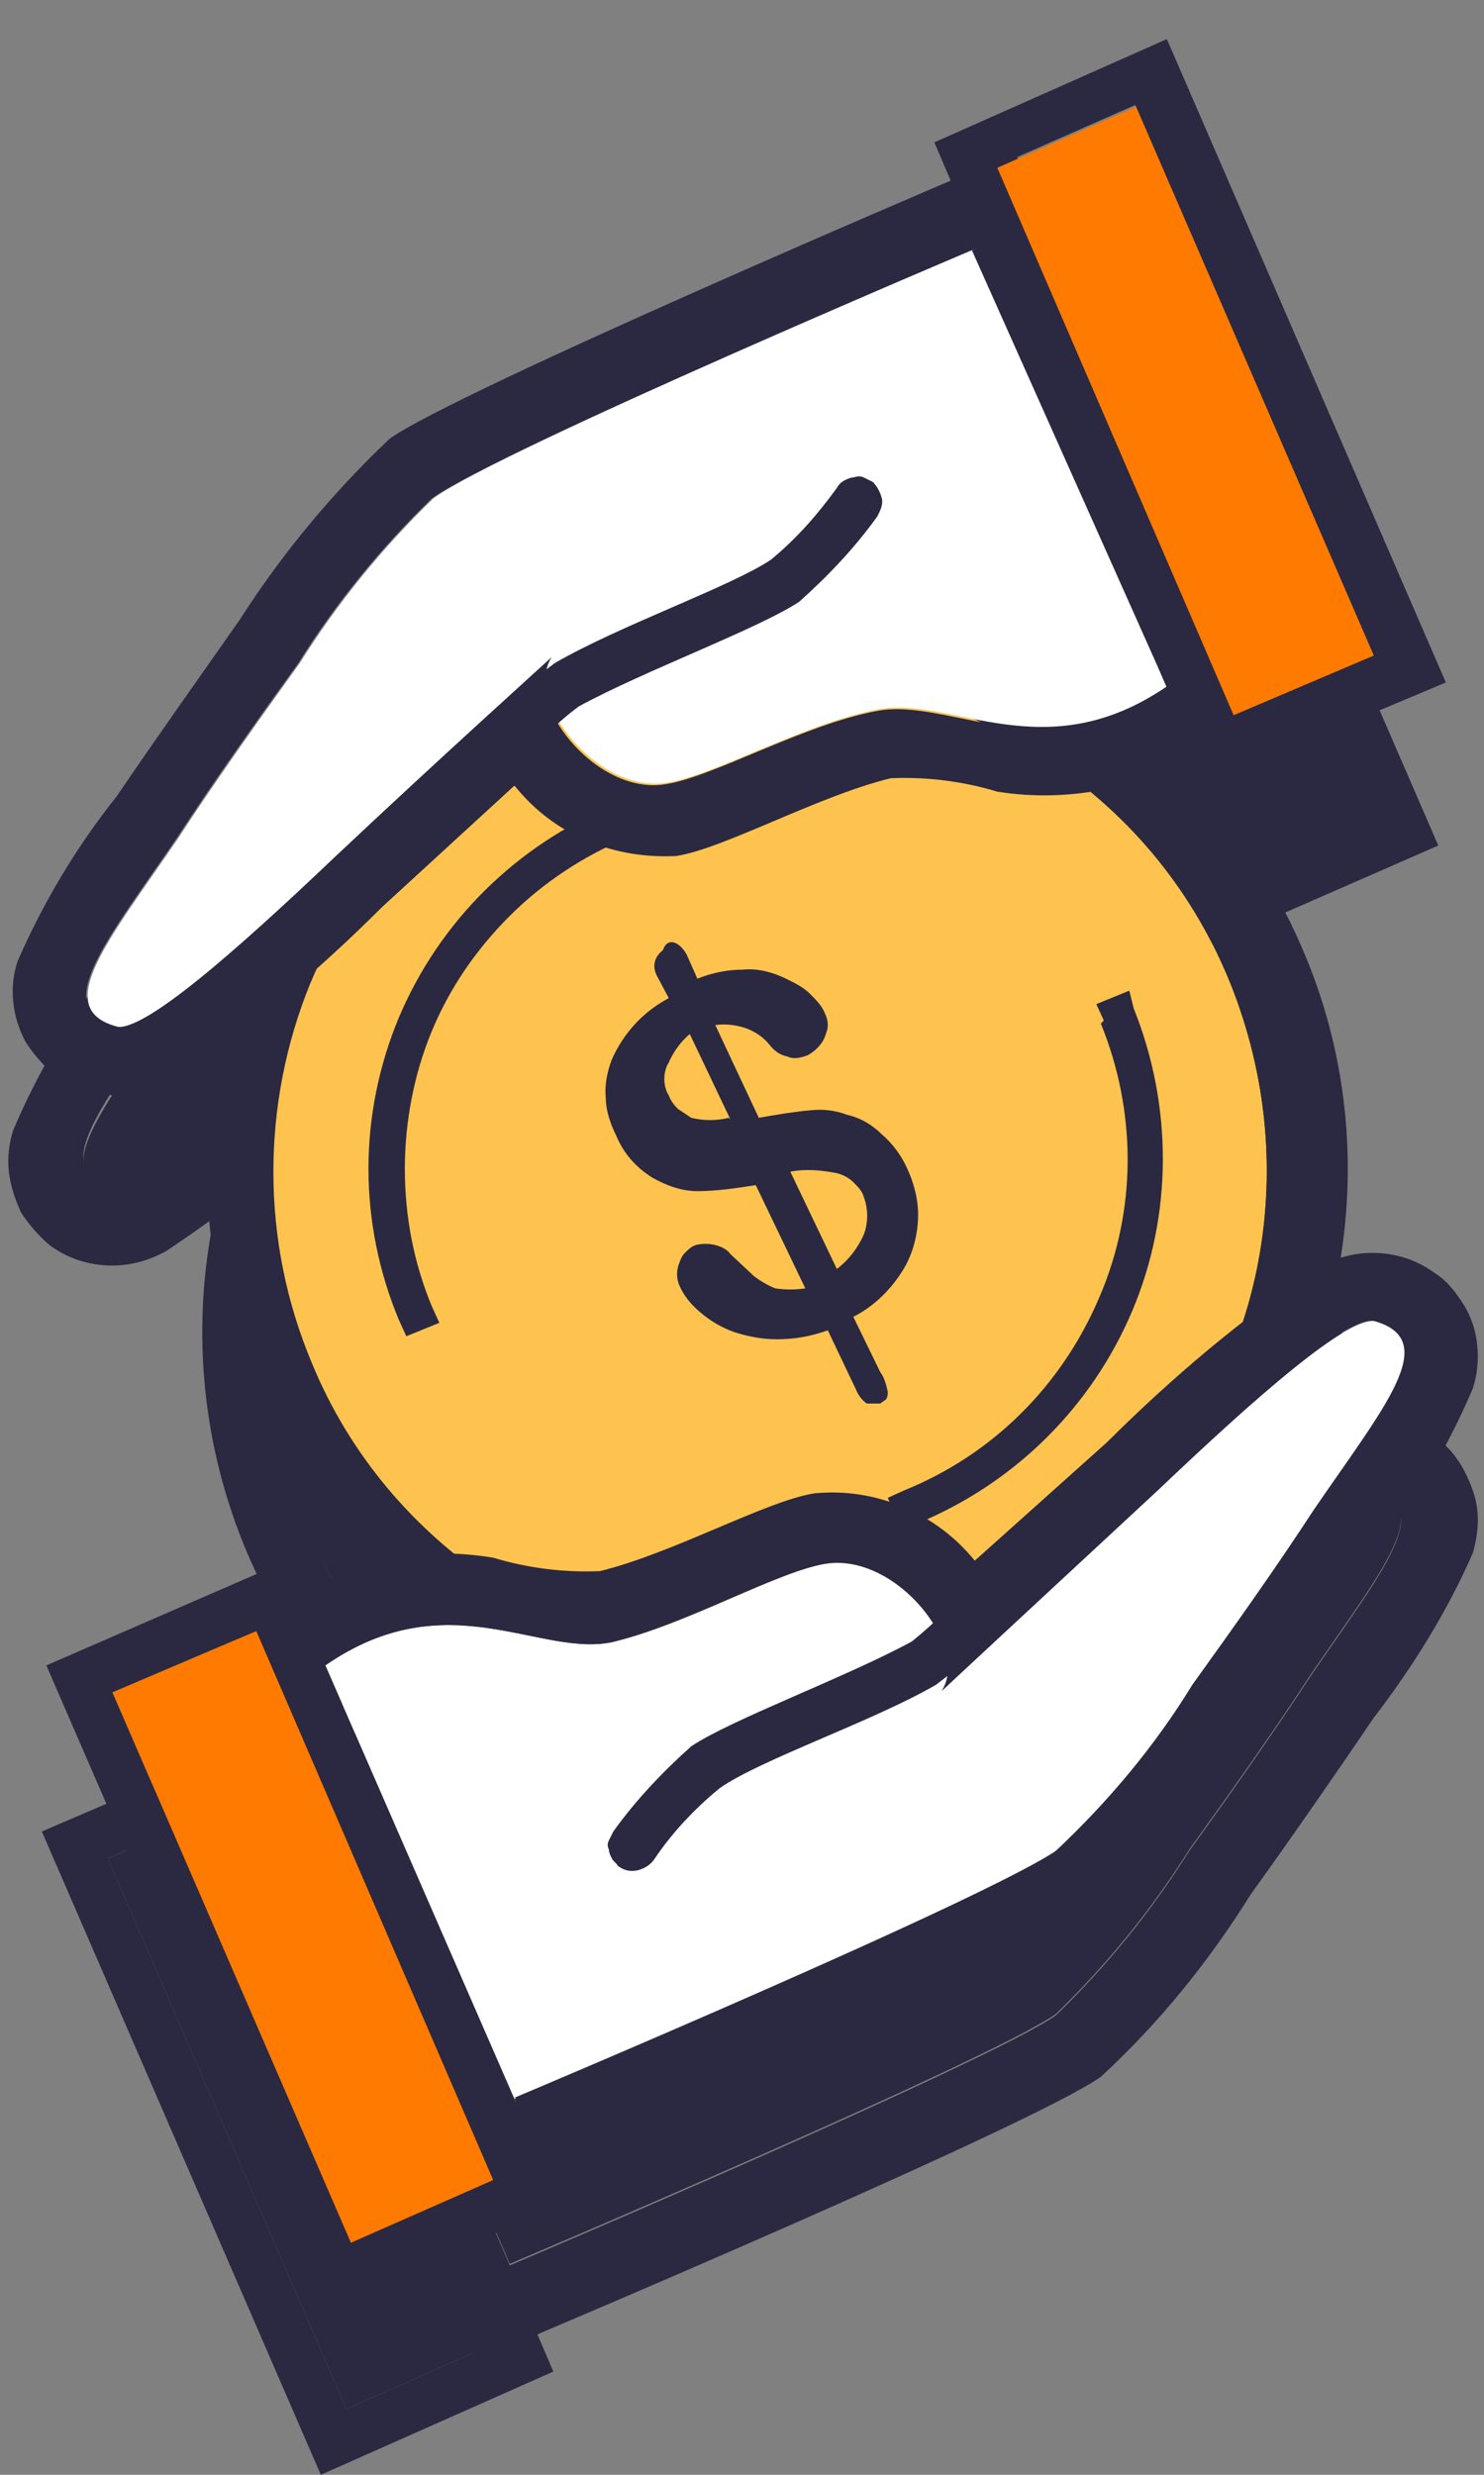 <svg width="21" height="35" viewBox="0 0 21 35" fill="none" xmlns="http://www.w3.org/2000/svg">
<rect x="0" y="0" width="21" height="35" fill="#808080" stroke="none"/>
<path fill-rule="evenodd" clip-rule="evenodd" d="M8.127 12.402C9.4 11.873 10.822 11.725 12.181 12C13.539 12.275 14.792 12.931 15.789 13.905C16.766 14.878 17.445 16.126 17.721 17.48C17.997 18.835 17.869 20.252 17.339 21.522C16.808 22.813 15.917 23.913 14.77 24.674C13.624 25.457 12.266 25.881 10.886 25.881C9.506 25.902 8.127 25.5 6.981 24.738C5.813 23.976 4.9 22.897 4.349 21.628C3.627 19.914 3.627 17.967 4.327 16.253C5.028 14.518 6.386 13.143 8.127 12.424V12.402Z" fill="#2A2941"/>
<path fill-rule="evenodd" clip-rule="evenodd" d="M7.724 11.471C6.259 12.106 5.028 13.143 4.158 14.476C3.287 15.809 2.842 17.375 2.863 18.941C2.884 20.527 3.372 22.072 4.285 23.384C5.177 24.696 6.45 25.711 7.936 26.283C9.422 26.875 11.035 27.002 12.584 26.685C14.134 26.367 15.556 25.584 16.681 24.442C17.785 23.299 18.549 21.882 18.846 20.316C19.143 18.75 18.973 17.142 18.336 15.682C17.912 14.709 17.318 13.82 16.553 13.079C15.789 12.339 14.898 11.746 13.9 11.366C12.924 10.964 11.863 10.773 10.801 10.794C9.74 10.837 8.7 11.069 7.724 11.471ZM8.127 12.424C9.4 11.895 10.823 11.746 12.181 12.022C13.539 12.297 14.792 12.953 15.789 13.926C16.766 14.899 17.445 16.148 17.721 17.502C17.997 18.856 17.869 20.274 17.339 21.543C16.808 22.834 15.917 23.934 14.771 24.696C13.624 25.479 12.266 25.902 10.886 25.902C9.507 25.923 8.127 25.521 6.981 24.759C5.813 23.998 4.901 22.918 4.37 21.649C3.648 19.935 3.627 17.988 4.349 16.253C5.028 14.54 6.408 13.164 8.127 12.424Z" fill="#2A2941"/>
<path fill-rule="evenodd" clip-rule="evenodd" d="M5.792 20.929C5.261 19.617 5.261 18.157 5.813 16.867C6.365 15.576 7.405 14.539 8.7 14.01" fill="#2A2941"/>
<path d="M5.792 20.929C5.261 19.617 5.261 18.157 5.813 16.867C6.365 15.576 7.405 14.539 8.7 14.01" stroke="#2A2941" stroke-width="0.87" stroke-miterlimit="1.22" stroke-linecap="square"/>
<path fill-rule="evenodd" clip-rule="evenodd" d="M15.726 16.718C16.257 18.03 16.257 19.49 15.705 20.781C15.153 22.072 14.113 23.108 12.818 23.659" fill="#2A2941"/>
<path d="M15.726 16.718C16.257 18.03 16.257 19.49 15.705 20.781C15.153 22.072 14.113 23.108 12.818 23.659" stroke="#2A2941" stroke-width="0.87" stroke-miterlimit="1.22" stroke-linecap="square"/>
<path fill-rule="evenodd" clip-rule="evenodd" d="M13.794 5.864C13.794 5.864 7.002 8.721 6.068 9.398C5.347 10.096 4.71 10.879 4.179 11.725C3.585 12.55 2.969 13.418 2.46 14.201C1.462 15.682 0.656 16.613 1.59 16.867C1.972 16.973 3.33 15.767 4.689 14.476L7.745 11.662C7.342 12.275 8.382 13.608 9.379 13.46C10.059 13.355 11.332 12.614 12.372 12.36C13.412 12.106 14.728 13.228 16.469 12.021L13.794 5.864Z" fill="#2A2941"/>
<path fill-rule="evenodd" clip-rule="evenodd" d="M7.214 13.46C7.49 13.799 7.83 14.053 8.233 14.222C8.637 14.391 9.061 14.455 9.486 14.412C10.165 14.307 11.481 13.566 12.521 13.312C13.03 13.291 13.54 13.354 14.028 13.503C14.559 13.608 15.089 13.608 15.599 13.503C16.129 13.397 16.617 13.185 17.042 12.889L17.721 12.402L14.304 4.531L13.37 4.933C13.37 4.933 6.408 7.896 5.453 8.573C4.625 9.334 3.925 10.202 3.33 11.133C2.736 11.979 2.12 12.847 1.59 13.63C1.017 14.349 0.55 15.132 0.189 15.978C0.125 16.169 0.104 16.38 0.125 16.571C0.146 16.761 0.21 16.952 0.295 17.142C0.401 17.311 0.55 17.48 0.698 17.607C0.868 17.734 1.059 17.819 1.25 17.861C1.632 17.946 2.014 17.883 2.354 17.692C3.436 16.973 4.434 16.148 5.347 15.216L7.214 13.46ZM13.794 5.822C13.794 5.822 7.002 8.678 6.068 9.355C5.347 10.054 4.71 10.837 4.179 11.683C3.585 12.508 2.969 13.376 2.46 14.159C1.462 15.619 0.656 16.549 1.59 16.825C1.972 16.93 3.33 15.724 4.689 14.434L7.745 11.62C7.342 12.233 8.382 13.566 9.379 13.418C10.059 13.312 11.332 12.572 12.372 12.318C13.412 12.064 14.728 13.185 16.469 11.979L13.794 5.822Z" fill="#2A2941"/>
<path fill-rule="evenodd" clip-rule="evenodd" d="M12.075 9.419C11.778 9.821 11.438 10.181 11.056 10.519C10.483 10.921 8.87 11.471 7.957 12C7.575 12.297 7.236 12.635 6.938 13.016" fill="#2A2941"/>
<path d="M12.075 9.419C11.778 9.821 11.438 10.181 11.056 10.519C10.483 10.921 8.87 11.471 7.957 12C7.575 12.297 7.236 12.635 6.938 13.016" stroke="#2A2941" stroke-width="1.203" stroke-miterlimit="1.22" stroke-linecap="round"/>
<path fill-rule="evenodd" clip-rule="evenodd" d="M16.065 3.812L14.049 4.7L17.402 12.466L19.44 11.598L16.065 3.812Z" fill="#2A2941"/>
<path fill-rule="evenodd" clip-rule="evenodd" d="M20.353 11.958L16.405 2.86L13.115 4.32L17.063 13.397L20.353 11.958ZM16.044 3.812L14.028 4.701L17.36 12.445L19.398 11.577L16.044 3.812Z" fill="#2A2941"/>
<path fill-rule="evenodd" clip-rule="evenodd" d="M7.214 32.017C7.214 32.017 14.007 29.139 14.941 28.483C15.662 27.785 16.299 27.002 16.83 26.155C17.424 25.33 18.04 24.463 18.549 23.68C19.547 22.22 20.353 21.268 19.419 21.014C19.037 20.908 17.679 22.114 16.32 23.405C14.792 24.844 13.264 26.219 13.264 26.219C13.667 25.627 12.627 24.272 11.629 24.442C10.95 24.547 9.677 25.288 8.637 25.478C7.597 25.669 6.281 24.611 4.54 25.817L7.214 32.017Z" fill="#2A2941"/>
<path fill-rule="evenodd" clip-rule="evenodd" d="M13.794 24.399C13.518 24.061 13.178 23.807 12.775 23.638C12.372 23.468 11.947 23.405 11.523 23.447C10.844 23.553 9.528 24.294 8.488 24.548C7.978 24.569 7.469 24.505 6.981 24.357C6.45 24.273 5.919 24.294 5.41 24.399C4.901 24.526 4.412 24.738 3.988 25.055L3.309 25.521L6.726 33.392L7.66 32.99C7.66 32.99 14.622 30.049 15.577 29.372C16.405 28.61 17.105 27.743 17.7 26.79C18.294 25.965 18.909 25.076 19.44 24.294C19.992 23.574 20.48 22.791 20.841 21.966C20.926 21.67 20.947 21.374 20.841 21.078C20.735 20.781 20.586 20.527 20.331 20.337C20.077 20.146 19.801 20.041 19.504 20.02C19.206 19.998 18.909 20.083 18.633 20.231C17.551 20.951 16.553 21.797 15.641 22.707L13.794 24.399ZM7.214 32.038C7.214 32.038 14.006 29.16 14.94 28.504C15.662 27.806 16.299 27.023 16.829 26.177C17.424 25.352 18.039 24.484 18.549 23.701C19.546 22.241 20.353 21.289 19.419 21.035C19.037 20.929 17.678 22.135 16.32 23.426C14.792 24.865 13.263 26.24 13.263 26.24C13.667 25.627 12.627 24.294 11.629 24.463C10.95 24.569 9.676 25.288 8.636 25.5C7.596 25.711 6.28 24.632 4.54 25.838L7.214 32.038Z" fill="#2A2941"/>
<path fill-rule="evenodd" clip-rule="evenodd" d="M8.912 28.441C9.209 28.039 9.549 27.679 9.91 27.34C10.483 26.939 12.096 26.388 13.009 25.859C13.391 25.563 13.73 25.225 14.027 24.844" fill="#2A2941"/>
<path d="M8.912 28.441C9.209 28.039 9.549 27.679 9.91 27.34C10.483 26.939 12.096 26.388 13.009 25.859C13.391 25.563 13.73 25.225 14.027 24.844" stroke="#2A2941" stroke-width="1.203" stroke-miterlimit="1.22" stroke-linecap="round"/>
<path fill-rule="evenodd" clip-rule="evenodd" d="M4.901 34.069L6.918 33.18L3.564 25.415L1.526 26.283L4.901 34.069Z" fill="#2A2941"/>
<path fill-rule="evenodd" clip-rule="evenodd" d="M0.592 25.902L4.54 35L7.83 33.54L3.945 24.463L0.592 25.902ZM4.901 34.069L6.917 33.18L3.563 25.415L1.526 26.282L4.901 34.069Z" fill="#2A2941"/>
<path d="M9.656 15.83L9.804 16.169C10.017 16.084 10.229 16.042 10.441 16.042C10.632 16.042 10.823 16.063 11.014 16.147C11.141 16.211 11.29 16.274 11.396 16.38C11.481 16.465 11.566 16.549 11.608 16.655C11.63 16.698 11.651 16.761 11.651 16.825C11.651 16.888 11.63 16.93 11.608 16.994C11.566 17.1 11.481 17.184 11.375 17.248C11.29 17.29 11.163 17.311 11.078 17.29C10.972 17.269 10.887 17.205 10.823 17.121C10.738 17.015 10.611 16.93 10.483 16.867C10.356 16.825 10.207 16.803 10.08 16.825L10.696 18.136C10.929 18.094 11.184 18.052 11.417 18.03C11.608 18.03 11.778 18.03 11.948 18.094C12.139 18.157 12.288 18.242 12.436 18.369C12.585 18.496 12.712 18.665 12.797 18.856C12.903 19.088 12.967 19.342 12.946 19.617C12.924 19.893 12.839 20.146 12.691 20.358C12.521 20.612 12.288 20.824 12.033 20.972L12.415 21.755C12.457 21.839 12.5 21.945 12.5 22.051C12.5 22.093 12.479 22.114 12.457 22.157C12.436 22.178 12.415 22.199 12.373 22.22C12.351 22.241 12.309 22.241 12.288 22.241C12.245 22.241 12.224 22.241 12.203 22.22C12.139 22.178 12.075 22.093 12.054 22.03L11.651 21.183C11.417 21.268 11.184 21.331 10.929 21.331C10.717 21.331 10.505 21.289 10.314 21.204C10.144 21.141 9.995 21.056 9.847 20.929C9.719 20.824 9.634 20.697 9.571 20.549C9.55 20.506 9.528 20.443 9.528 20.379C9.528 20.316 9.55 20.273 9.571 20.21C9.592 20.146 9.613 20.104 9.656 20.062C9.698 20.02 9.741 19.977 9.804 19.956C9.889 19.914 9.974 19.893 10.08 19.893C10.165 19.914 10.25 19.956 10.292 20.02C10.399 20.125 10.505 20.252 10.632 20.337C10.717 20.4 10.823 20.464 10.929 20.506C11.078 20.527 11.205 20.527 11.354 20.506L10.653 19.046C10.377 19.088 10.101 19.131 9.825 19.131C9.592 19.131 9.359 19.046 9.167 18.94C8.934 18.792 8.764 18.602 8.658 18.348C8.573 18.179 8.509 18.009 8.509 17.819C8.488 17.628 8.531 17.438 8.594 17.269C8.743 16.888 9.04 16.571 9.401 16.38L9.231 16.063C9.146 15.893 9.167 15.767 9.316 15.703C9.443 15.64 9.55 15.703 9.634 15.872L9.656 15.83ZM10.271 18.179L9.698 16.973C9.571 17.078 9.465 17.227 9.401 17.375C9.359 17.438 9.359 17.523 9.359 17.607C9.359 17.692 9.38 17.756 9.401 17.84C9.422 17.904 9.465 17.967 9.528 18.03C9.592 18.073 9.656 18.115 9.719 18.157C9.889 18.2 10.08 18.2 10.25 18.157L10.271 18.179ZM11.12 18.919L11.778 20.294C11.948 20.168 12.075 19.998 12.16 19.808C12.203 19.723 12.224 19.639 12.224 19.533C12.224 19.448 12.203 19.342 12.16 19.258C12.118 19.173 12.075 19.11 12.012 19.046C11.948 18.983 11.863 18.94 11.778 18.919C11.566 18.877 11.375 18.877 11.163 18.919H11.12Z" fill="#2A2941" stroke="#2A2941" stroke-width="0.407" stroke-linejoin="round"/>
<path fill-rule="evenodd" clip-rule="evenodd" d="M8.191 10.075C9.465 9.546 10.887 9.398 12.245 9.673C13.604 9.948 14.856 10.604 15.854 11.577C16.851 12.55 17.509 13.799 17.785 15.153C18.061 16.507 17.934 17.925 17.403 19.195C16.872 20.485 15.981 21.585 14.835 22.347C13.689 23.13 12.33 23.553 10.929 23.553C9.55 23.574 8.17 23.172 7.024 22.411C5.856 21.649 4.944 20.57 4.413 19.279C3.691 17.565 3.691 15.619 4.392 13.905C5.114 12.191 6.472 10.794 8.191 10.075Z" fill="#FEC34E"/>
<path fill-rule="evenodd" clip-rule="evenodd" d="M7.787 9.144C6.323 9.779 5.07 10.815 4.221 12.148C3.351 13.481 2.905 15.047 2.927 16.634C2.948 18.221 3.436 19.765 4.349 21.077C5.24 22.389 6.514 23.405 7.999 23.997C9.485 24.59 11.098 24.738 12.669 24.399C14.219 24.082 15.662 23.299 16.765 22.157C17.89 21.014 18.633 19.575 18.93 18.03C19.228 16.465 19.058 14.857 18.421 13.397C17.572 11.429 15.98 9.884 13.985 9.08C11.99 8.276 9.761 8.297 7.787 9.144ZM8.19 10.075C9.464 9.546 10.886 9.398 12.245 9.673C13.603 9.948 14.855 10.604 15.853 11.577C16.851 12.55 17.508 13.799 17.784 15.153C18.06 16.507 17.933 17.925 17.402 19.194C16.872 20.485 15.98 21.585 14.834 22.347C13.688 23.13 12.329 23.553 10.929 23.553C9.549 23.574 8.169 23.172 7.023 22.41C5.856 21.649 4.943 20.57 4.412 19.279C3.691 17.565 3.669 15.618 4.391 13.883C5.113 12.191 6.471 10.794 8.19 10.075Z" fill="#2A2941"/>
<path fill-rule="evenodd" clip-rule="evenodd" d="M5.856 18.581C5.326 17.269 5.326 15.809 5.878 14.518C6.429 13.228 7.469 12.191 8.764 11.641" fill="#FEC34E"/>
<path fill-rule="evenodd" clip-rule="evenodd" d="M6.111 18.475C5.856 17.861 5.729 17.206 5.729 16.529C5.729 15.873 5.856 15.195 6.111 14.582C6.365 13.968 6.747 13.418 7.214 12.953C7.681 12.487 8.254 12.106 8.87 11.852L9.103 11.746L8.912 11.281L8.679 11.387C7.299 11.958 6.217 13.037 5.644 14.391C5.071 15.767 5.071 17.29 5.644 18.666L5.75 18.898L6.217 18.708L6.111 18.475Z" fill="#2A2941"/>
<path fill-rule="evenodd" clip-rule="evenodd" d="M15.811 14.391C16.342 15.703 16.342 17.163 15.79 18.454C15.238 19.744 14.198 20.781 12.903 21.331" fill="#FEC34E"/>
<path fill-rule="evenodd" clip-rule="evenodd" d="M15.578 14.476C16.087 15.724 16.087 17.121 15.556 18.348C15.026 19.596 14.049 20.57 12.797 21.077L12.563 21.183L12.755 21.649L12.988 21.543C14.368 20.971 15.45 19.892 16.023 18.538C16.596 17.184 16.596 15.639 16.044 14.264L15.981 14.01L15.514 14.201L15.62 14.433L15.578 14.476Z" fill="#2A2941"/>
<path fill-rule="evenodd" clip-rule="evenodd" d="M13.794 3.515C13.794 3.515 7.044 6.372 6.132 7.049C5.41 7.747 4.773 8.53 4.243 9.376C3.648 10.202 3.033 11.069 2.523 11.852C1.526 13.312 0.719 14.264 1.653 14.518C2.035 14.624 3.394 13.418 4.752 12.127C6.28 10.688 7.809 9.292 7.809 9.292C7.405 9.884 8.445 11.238 9.443 11.069C10.122 10.963 11.396 10.223 12.436 10.032C13.476 9.842 14.792 10.9 16.532 9.694L13.794 3.515Z" fill="white"/>
<path fill-rule="evenodd" clip-rule="evenodd" d="M7.299 11.133C7.575 11.471 7.915 11.725 8.318 11.895C8.721 12.064 9.146 12.127 9.571 12.106C10.25 12 11.566 11.26 12.606 11.006C13.115 10.985 13.625 11.048 14.113 11.196C14.643 11.281 15.174 11.26 15.684 11.154C16.193 11.027 16.681 10.815 17.106 10.498L17.785 10.033L14.367 2.161L13.434 2.563C13.434 2.563 6.472 5.526 5.516 6.203C4.71 6.965 3.988 7.832 3.394 8.763C2.8 9.609 2.184 10.477 1.653 11.26C1.08 11.979 0.613 12.762 0.252 13.587C0.125 13.947 0.168 14.37 0.359 14.73C0.465 14.899 0.613 15.068 0.762 15.195C0.932 15.322 1.123 15.407 1.314 15.449C1.675 15.534 2.078 15.492 2.417 15.301C3.5 14.582 4.498 13.735 5.41 12.825L7.278 11.112L7.299 11.133ZM13.858 3.494C13.858 3.494 7.045 6.372 6.111 7.049C5.389 7.747 4.752 8.53 4.222 9.377C3.627 10.202 3.012 11.069 2.502 11.852C1.505 13.312 0.698 14.264 1.632 14.518C2.014 14.624 3.373 13.418 4.731 12.127C6.259 10.688 7.788 9.313 7.788 9.313C7.384 9.906 8.424 11.26 9.422 11.09C10.101 10.985 11.375 10.244 12.415 10.054C13.455 9.863 14.771 10.921 16.511 9.715L13.752 3.537L13.858 3.494Z" fill="#2A2941"/>
<path fill-rule="evenodd" clip-rule="evenodd" d="M7.3 10.879C7.555 10.54 7.852 10.244 8.191 9.99C9.125 9.482 10.738 8.89 11.311 8.509C11.715 8.149 12.097 7.747 12.415 7.303C12.458 7.218 12.5 7.134 12.479 7.049C12.458 6.965 12.415 6.88 12.351 6.816C12.309 6.795 12.267 6.774 12.224 6.753C12.182 6.732 12.139 6.732 12.075 6.753C12.033 6.753 11.991 6.774 11.948 6.795C11.906 6.816 11.863 6.859 11.842 6.901C11.566 7.282 11.269 7.62 10.908 7.917C10.335 8.298 8.764 8.848 7.852 9.377C7.448 9.673 7.066 10.011 6.748 10.414C6.684 10.477 6.642 10.54 6.599 10.625C6.578 10.667 6.578 10.71 6.578 10.752C6.578 10.794 6.578 10.837 6.599 10.879C6.621 10.921 6.642 10.964 6.663 11.006C6.705 11.048 6.727 11.069 6.769 11.091C6.854 11.112 6.918 11.112 7.003 11.091C7.088 11.069 7.151 11.027 7.194 10.964C7.194 10.942 7.194 10.921 7.194 10.9H7.3V10.879Z" fill="#2A2941"/>
<path fill-rule="evenodd" clip-rule="evenodd" d="M16.13 1.484L14.113 2.373L17.467 10.138L19.505 9.271L16.13 1.484Z" fill="#FF7A00"/>
<path fill-rule="evenodd" clip-rule="evenodd" d="M20.46 9.652L16.512 0.553L13.222 2.013L17.085 11.069L20.46 9.652ZM16.066 1.484L14.05 2.373L17.403 10.138L19.441 9.271L16.066 1.484Z" fill="#2A2941"/>
<path fill-rule="evenodd" clip-rule="evenodd" d="M7.278 29.668C7.278 29.668 14.07 26.812 15.004 26.135C15.726 25.457 16.363 24.675 16.893 23.828C17.487 23.003 18.103 22.136 18.612 21.353C19.61 19.893 20.416 18.962 19.483 18.687C19.101 18.581 17.742 19.787 16.384 21.078L13.327 23.913C13.73 23.299 12.69 21.966 11.693 22.114C11.014 22.22 9.74 22.961 8.7 23.215C7.66 23.468 6.344 22.347 4.604 23.553L7.299 29.732V29.668H7.278Z" fill="white"/>
<path fill-rule="evenodd" clip-rule="evenodd" d="M13.794 22.072C13.518 21.733 13.178 21.48 12.775 21.31C12.372 21.141 11.947 21.078 11.523 21.12C10.844 21.226 9.528 21.966 8.488 22.22C7.978 22.241 7.469 22.178 6.981 22.03C6.471 21.945 5.919 21.945 5.41 22.072C4.901 22.199 4.412 22.41 3.988 22.728L3.309 23.215L6.726 31.086L7.66 30.684C7.66 30.684 14.622 27.721 15.577 27.044C16.405 26.283 17.105 25.415 17.7 24.484C18.294 23.638 18.909 22.77 19.44 21.987C20.013 21.268 20.48 20.485 20.841 19.639C20.904 19.448 20.926 19.237 20.904 19.025C20.883 18.814 20.82 18.623 20.714 18.454C20.607 18.285 20.48 18.115 20.31 18.009C20.14 17.883 19.95 17.798 19.758 17.756C19.376 17.671 18.994 17.734 18.655 17.925C17.572 18.644 16.575 19.491 15.662 20.4L13.794 22.072ZM7.214 29.71C7.214 29.71 14.006 26.854 14.94 26.177C15.683 25.479 16.341 24.696 16.872 23.828C17.466 23.003 18.082 22.135 18.591 21.353C19.589 19.893 20.395 18.962 19.461 18.687C19.079 18.581 17.721 19.787 16.362 21.078L13.327 23.913C13.73 23.299 12.69 21.966 11.693 22.114C11.013 22.22 9.74 22.961 8.7 23.215C7.66 23.468 6.344 22.347 4.603 23.553L7.299 29.732L7.214 29.71Z" fill="#2A2941"/>
<path fill-rule="evenodd" clip-rule="evenodd" d="M13.794 22.326C13.54 22.643 13.243 22.94 12.903 23.215C11.969 23.722 10.356 24.315 9.783 24.696C9.38 25.055 8.998 25.457 8.679 25.902C8.658 25.944 8.637 25.986 8.616 26.029C8.594 26.071 8.594 26.113 8.616 26.156C8.616 26.198 8.637 26.24 8.658 26.283C8.679 26.325 8.722 26.346 8.743 26.388C8.828 26.452 8.913 26.473 9.019 26.452C9.104 26.431 9.189 26.388 9.252 26.304C9.507 25.923 9.825 25.584 10.186 25.288C10.759 24.886 12.372 24.336 13.243 23.828C13.646 23.532 14.007 23.172 14.346 22.791C14.41 22.728 14.453 22.643 14.495 22.58C14.516 22.538 14.516 22.495 14.516 22.453C14.516 22.41 14.516 22.368 14.495 22.326C14.474 22.284 14.453 22.241 14.431 22.199C14.389 22.157 14.346 22.136 14.304 22.136C14.24 22.114 14.155 22.114 14.07 22.136C13.986 22.157 13.922 22.199 13.88 22.262V22.326H13.794Z" fill="#2A2941"/>
<path fill-rule="evenodd" clip-rule="evenodd" d="M4.965 31.72L6.981 30.832L3.627 23.066L1.59 23.934L4.965 31.72Z" fill="#FF7A00"/>
<path fill-rule="evenodd" clip-rule="evenodd" d="M0.656 23.553L4.604 32.651L7.894 31.192L3.967 22.114L0.656 23.553ZM4.965 31.72L6.981 30.832L3.628 23.066L1.59 23.934L4.965 31.72Z" fill="#2A2941"/>
<path d="M9.719 13.503L9.868 13.841C10.08 13.757 10.292 13.714 10.504 13.714C10.695 13.693 10.886 13.735 11.078 13.82C11.205 13.883 11.354 13.947 11.46 14.053C11.544 14.137 11.629 14.222 11.672 14.328C11.693 14.37 11.714 14.434 11.714 14.497C11.714 14.561 11.693 14.603 11.672 14.666C11.629 14.772 11.544 14.857 11.438 14.92C11.332 14.963 11.226 14.984 11.141 14.941C11.035 14.92 10.95 14.857 10.886 14.772C10.802 14.666 10.674 14.582 10.547 14.539C10.42 14.497 10.271 14.476 10.122 14.497L10.738 15.809C10.971 15.767 11.226 15.724 11.46 15.703C11.651 15.682 11.82 15.703 11.99 15.767C12.181 15.809 12.351 15.915 12.478 16.042C12.627 16.169 12.754 16.338 12.839 16.528C12.945 16.761 13.009 17.015 12.988 17.29C12.967 17.565 12.882 17.819 12.733 18.031C12.563 18.285 12.33 18.496 12.075 18.623L12.457 19.406C12.521 19.491 12.542 19.596 12.563 19.681C12.563 19.723 12.563 19.745 12.542 19.787C12.521 19.808 12.478 19.829 12.457 19.85C12.372 19.85 12.309 19.85 12.266 19.85C12.203 19.808 12.139 19.723 12.117 19.66L11.714 18.814C11.481 18.898 11.247 18.941 10.993 18.941C10.78 18.941 10.568 18.898 10.377 18.835C10.207 18.771 10.059 18.687 9.91 18.56C9.783 18.454 9.677 18.327 9.613 18.179C9.57 18.073 9.57 17.967 9.613 17.861C9.634 17.798 9.655 17.756 9.698 17.713C9.74 17.671 9.783 17.629 9.846 17.608C9.931 17.586 10.037 17.586 10.122 17.608C10.207 17.629 10.292 17.671 10.335 17.735L10.674 18.052C10.759 18.115 10.865 18.179 10.971 18.221C11.12 18.242 11.247 18.242 11.396 18.221L10.695 16.761C10.419 16.803 10.144 16.846 9.868 16.846C9.634 16.846 9.422 16.761 9.231 16.655C8.997 16.507 8.828 16.317 8.721 16.063C8.637 15.894 8.573 15.703 8.573 15.534C8.552 15.344 8.594 15.153 8.658 14.984C8.828 14.603 9.104 14.307 9.464 14.116L9.295 13.799C9.21 13.63 9.295 13.503 9.38 13.439C9.443 13.249 9.613 13.312 9.719 13.503ZM10.335 15.83L9.761 14.624C9.634 14.73 9.528 14.878 9.464 15.026C9.422 15.09 9.401 15.174 9.401 15.259C9.401 15.344 9.422 15.428 9.464 15.492C9.486 15.555 9.528 15.618 9.592 15.682C9.655 15.724 9.719 15.767 9.783 15.809C9.953 15.851 10.144 15.851 10.313 15.809L10.335 15.83ZM11.184 16.571L11.842 17.946C12.011 17.819 12.139 17.65 12.224 17.459C12.287 17.29 12.287 17.1 12.224 16.93C12.203 16.846 12.139 16.782 12.075 16.719C12.011 16.655 11.927 16.613 11.842 16.592C11.629 16.549 11.396 16.528 11.184 16.571Z" fill="#2A2941"/>
</svg>
